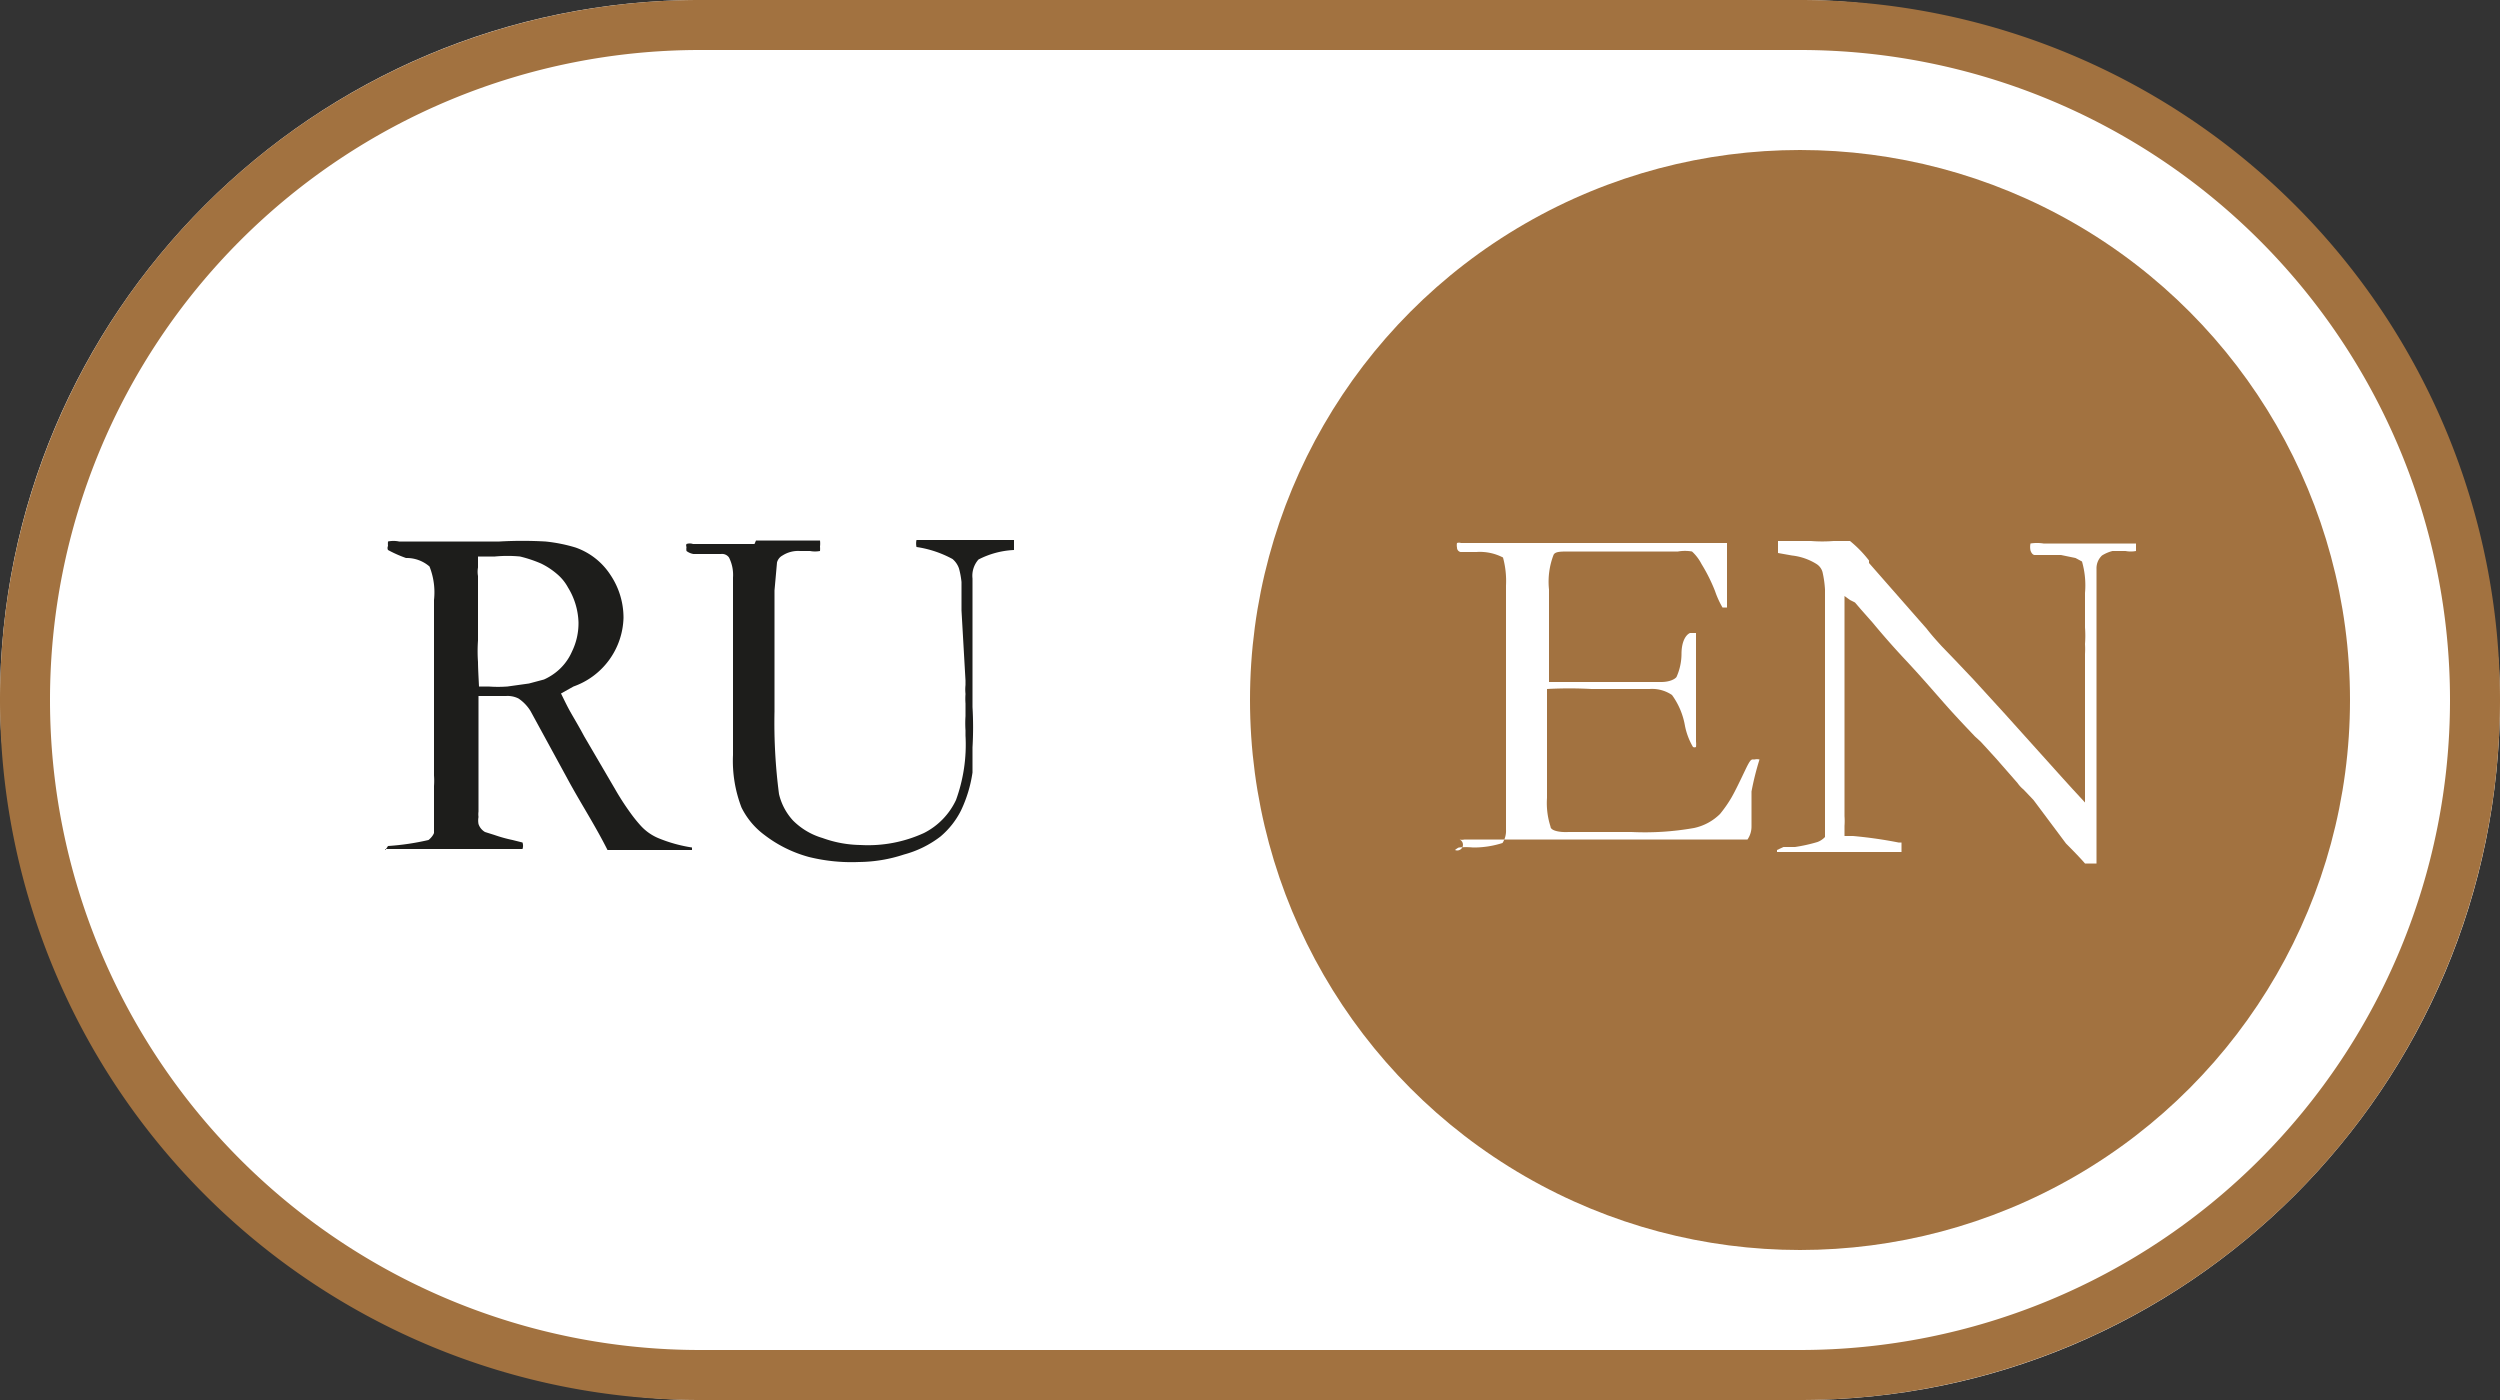 <?xml version="1.0" encoding="UTF-8"?> <svg xmlns="http://www.w3.org/2000/svg" id="Слой_1" data-name="Слой 1" viewBox="0 0 50 28"><rect x="0" y="0" width="50" height="28" fill="#333333" stroke="none"/> <defs> <style>.cls-1{fill:#fff;}.cls-2{fill:#a27240;}.cls-3{fill:#1d1d1b;}</style> </defs> <rect class="cls-1" width="50" height="28" rx="14"></rect> <path class="cls-2" d="M36,1a13,13,0,0,1,0,26H14A13,13,0,0,1,14,1H36m0-1H14a14,14,0,0,0,0,28H36A14,14,0,0,0,36,0Z"></path> <circle class="cls-2" cx="36" cy="14" r="11"></circle> <path class="cls-3" d="M7.76,16.92a5,5,0,0,0,.81-.12s.08-.06.11-.14V16.6s0-.13,0-.28,0-.35,0-.6a1.48,1.48,0,0,0,0-.21V12a1.4,1.4,0,0,0-.09-.67.7.7,0,0,0-.47-.17A2.43,2.43,0,0,1,7.76,11a.09.09,0,0,1,0-.08.51.51,0,0,1,0-.09.53.53,0,0,1,.22,0H8.7l1.29,0a8.08,8.08,0,0,1,.92,0,3.15,3.15,0,0,1,.6.12,1.37,1.37,0,0,1,.7.55,1.53,1.53,0,0,1,.26.86,1.5,1.5,0,0,1-1,1.37l-.25.14c.06.12.12.25.2.39s.17.29.26.46l.62,1.06a5.17,5.17,0,0,0,.31.48,2.8,2.8,0,0,0,.21.26,1,1,0,0,0,.34.24,2.92,2.92,0,0,0,.68.19.08.08,0,0,1,0,0V17a.08.08,0,0,1,0,0H12.15c-.11-.22-.24-.45-.38-.69s-.29-.49-.44-.77l-.72-1.32a.82.82,0,0,0-.24-.25.49.49,0,0,0-.25-.05H9.57c0,.1,0,.31,0,.64v1.67a.45.45,0,0,0,0,.11.39.39,0,0,0,0,.14.29.29,0,0,0,.13.16l.19.06a2.86,2.86,0,0,0,.36.1l.2.05a.2.2,0,0,1,0,.13l-.11,0H8.24l-.44,0-.1,0V17S7.71,17,7.76,16.92Zm1.82-3.19h.19a2.55,2.55,0,0,0,.38,0l.43-.06.3-.08a1.16,1.16,0,0,0,.22-.13,1.07,1.07,0,0,0,.34-.43,1.29,1.29,0,0,0,.13-.58,1.41,1.41,0,0,0-.21-.7.93.93,0,0,0-.22-.27,1.48,1.48,0,0,0-.32-.21,2.59,2.59,0,0,0-.42-.14,2.65,2.65,0,0,0-.5,0l-.34,0,0,.22a.48.48,0,0,0,0,.17l0,.91v.38a3.07,3.07,0,0,0,0,.43C9.56,13.35,9.57,13.53,9.58,13.73Z"></path> <path class="cls-3" d="M15.12,10.81H16.4a.49.49,0,0,1,0,.12.51.51,0,0,1,0,.09.54.54,0,0,1-.2,0H16a.58.58,0,0,0-.35.09.22.22,0,0,0-.11.14l-.05.56v2.42a11,11,0,0,0,.09,1.65,1.18,1.18,0,0,0,.28.53,1.38,1.38,0,0,0,.59.35,2.31,2.31,0,0,0,.76.14,2.68,2.68,0,0,0,1.27-.24,1.41,1.41,0,0,0,.64-.66,3.24,3.24,0,0,0,.19-1.29v-.1a2.27,2.27,0,0,1,0-.29v-.25a1.34,1.34,0,0,1,0-.19.87.87,0,0,1,0-.18v-.09l-.08-1.4q0-.36,0-.57a1.65,1.65,0,0,0-.05-.27.43.43,0,0,0-.13-.19,2.16,2.16,0,0,0-.72-.24.32.32,0,0,1,0-.14l.19,0H19l.25,0h.11l.77,0h.15V11a1.72,1.72,0,0,0-.71.19.49.49,0,0,0-.12.38v.25c0,.11,0,.24,0,.41l0,1v.91a7,7,0,0,1,0,.81c0,.22,0,.38,0,.5a2.65,2.65,0,0,1-.23.76,1.65,1.65,0,0,1-.41.52,2.07,2.07,0,0,1-.73.36,2.93,2.93,0,0,1-.9.15,3.54,3.54,0,0,1-1-.1,2.55,2.55,0,0,1-.89-.44,1.52,1.52,0,0,1-.46-.55,2.6,2.6,0,0,1-.17-1.05v-.34l0-1.36,0-1.11v-.74a.77.77,0,0,0-.08-.4.17.17,0,0,0-.16-.07h-.55a.31.31,0,0,1-.14-.06.24.24,0,0,1,0-.08.07.07,0,0,1,0-.06.2.2,0,0,1,.13,0h1.23Z"></path> <path class="cls-1" d="M29.1,17V17s.06-.05.08-.05a1.42,1.42,0,0,1,.28,0,1.88,1.88,0,0,0,.59-.09.45.45,0,0,0,.07-.27V13.1l0-1.39a1.79,1.79,0,0,0-.06-.56,1,1,0,0,0-.53-.11l-.32,0a.09.09,0,0,1-.07-.09.23.23,0,0,1,0-.09.13.13,0,0,1,.08,0h.16l.29,0h.67l.86,0c.43,0,.76,0,1,0s.41,0,.49,0H34l.08,0,.41,0,.05,0,0,0s0,0,0,0V11l0,.12s0,.08,0,.11v.06c0,.17,0,.33,0,.47s0,.28,0,.39,0,0,0,0h-.09a1.82,1.82,0,0,1-.15-.33,3.38,3.38,0,0,0-.27-.54.89.89,0,0,0-.19-.25.81.81,0,0,0-.28,0h-.66l-1.39,0h-.12c-.18,0-.29,0-.32.07a1.5,1.5,0,0,0-.09.69s0,.12,0,.32,0,.47,0,.85v.68h2.24c.18,0,.28-.06.31-.1a1.14,1.14,0,0,0,.1-.46c0-.24.08-.38.17-.42l.12,0s0,0,0,.07v0s0,0,0,.06,0,.19,0,.37,0,.45,0,.76c0,.09,0,.18,0,.27s0,.2,0,.3,0,.32,0,.34a.52.52,0,0,1,0,.11.07.07,0,0,1-.06,0h0a1.36,1.36,0,0,1-.16-.42,1.47,1.47,0,0,0-.26-.62.71.71,0,0,0-.45-.12H31.83a8.1,8.1,0,0,0-.89,0v2.18a1.52,1.52,0,0,0,.07.57c0,.08.17.12.36.11h1.26a5.62,5.62,0,0,0,1.25-.08,1.05,1.05,0,0,0,.52-.28,2.5,2.5,0,0,0,.23-.33c.08-.14.17-.33.28-.56s.12-.2.18-.2a.21.21,0,0,1,.1,0,5.57,5.57,0,0,0-.16.64c0,.11,0,.22,0,.34s0,.23,0,.35a.46.46,0,0,1-.08.27h-2.1l-1.46,0h-.81l-.76,0h-.53a.22.22,0,0,1-.1,0A.09.09,0,0,1,29.1,17Z"></path> <path class="cls-1" d="M35.56,11.06v-.24h.66a2.81,2.81,0,0,0,.45,0H37a2.35,2.35,0,0,1,.38.39l0,.05,0,0,1,1.14.15.17c.1.13.2.24.3.35l.27.28.37.39.63.69,1.16,1.29.2.22.24.26V16q0-.68,0-.72l0-.29v-.67c0-.07,0-.2,0-.41s0-.48,0-.83a1.72,1.72,0,0,0,0-.2,2.23,2.23,0,0,0,0-.33c0-.13,0-.26,0-.37s0-.22,0-.32a1.73,1.73,0,0,0-.06-.63l-.13-.07-.29-.06-.27,0h-.26s-.05,0-.08-.09a.34.34,0,0,1,0-.14.82.82,0,0,1,.26,0h.15l.18,0,.19,0h.18l.7,0,.22,0h.23v.15a.56.56,0,0,1-.21,0l-.26,0a.73.73,0,0,0-.21.09.35.35,0,0,0-.11.26l0,1.55,0,.7v.21l0,1c0,.67,0,1.25,0,1.75v.26c0,.11,0,.26,0,.43l-.23,0c-.05-.06-.18-.2-.38-.4L40.67,16l-.2-.21a.64.64,0,0,1-.12-.13l-.42-.48-.2-.22-.12-.13-.11-.1c-.19-.2-.4-.42-.62-.67s-.47-.54-.76-.85c-.15-.16-.38-.41-.67-.76l-.23-.26-.12-.14L37,12l-.11-.08,0,.16c0,.32,0,.7,0,1.13s0,.94,0,1.5l0,1.61a1.41,1.41,0,0,1,0,.2c0,.07,0,.14,0,.2l.17,0a8.66,8.66,0,0,1,.91.13l.06,0v.19l-.13,0h-.13l-.54,0h-1.1l-.4,0h-.19V17l.13-.06.23,0a3.19,3.19,0,0,0,.45-.1.4.4,0,0,0,.15-.1c0-.12,0-.26,0-.42s0-.35,0-.57,0-.24,0-.43V12.53c0-.31,0-.56,0-.74a2.1,2.1,0,0,0-.05-.35.28.28,0,0,0-.12-.16,1.17,1.17,0,0,0-.49-.17Z"></path> </svg> 